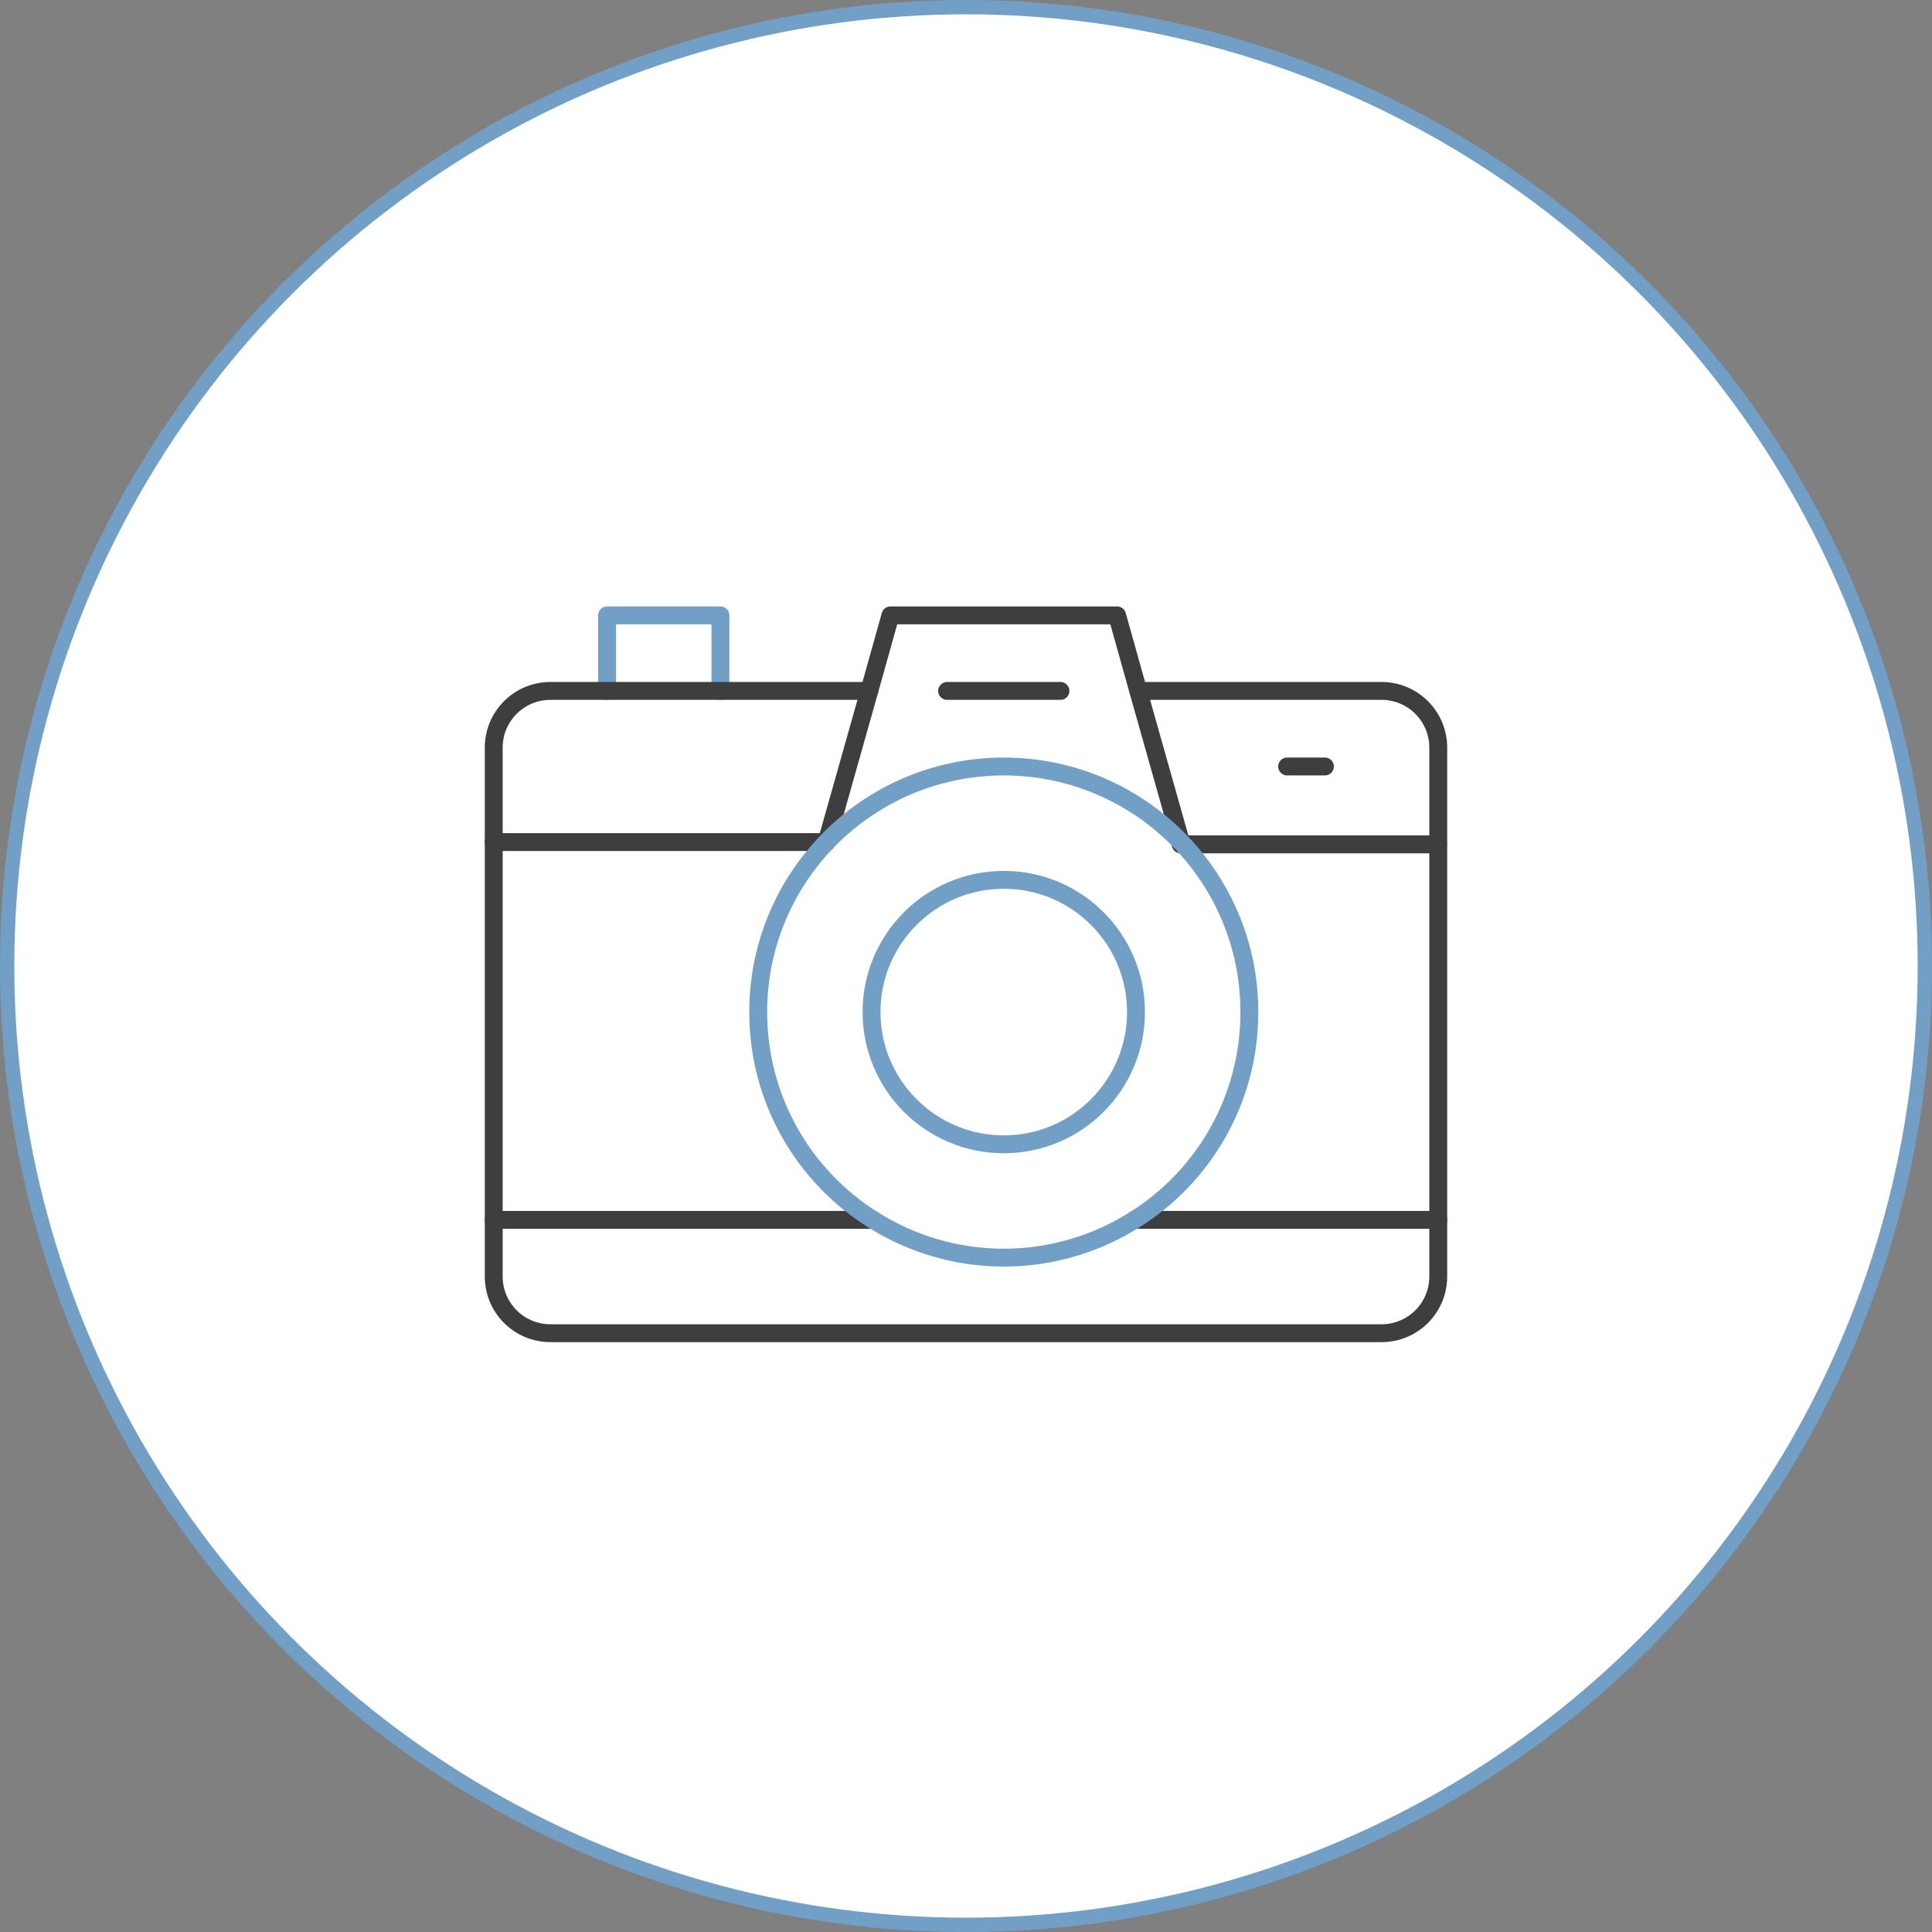 <svg width="270" height="270" viewBox="0 0 270 270" fill="none" xmlns="http://www.w3.org/2000/svg">
<rect x="0" y="0" width="270" height="270" fill="#808080" stroke="none"/>
<circle cx="135" cy="135" r="134" fill="white" stroke="#729FC5" stroke-width="2"/>
<path d="M115.517 117.679H69" stroke="#3E3E3E" stroke-width="2.5" stroke-linecap="round" stroke-linejoin="round"/>
<path d="M122.019 170.477H69" stroke="#3E3E3E" stroke-width="2.5" stroke-linecap="round" stroke-linejoin="round"/>
<path d="M200.998 170.477H158.538" stroke="#3E3E3E" stroke-width="2.5" stroke-linecap="round" stroke-linejoin="round"/>
<path d="M165.041 117.68L159.077 96.56L156.119 86H124.44L121.482 96.56L115.518 117.68" stroke="#3E3E3E" stroke-width="2.5" stroke-linecap="round" stroke-linejoin="round"/>
<path d="M200.957 118H165" stroke="#3E3E3E" stroke-width="2.5" stroke-linecap="round" stroke-linejoin="round"/>
<path d="M84.841 96.56V86H100.681V96.56" stroke="#729FC5" stroke-width="2.5" stroke-linecap="round" stroke-linejoin="round"/>
<path d="M132.36 96.558H148.2" stroke="#3E3E3E" stroke-width="2.5" stroke-linecap="round" stroke-linejoin="round"/>
<path d="M179.878 107.119H185.158" stroke="#3E3E3E" stroke-width="2.5" stroke-linecap="round" stroke-linejoin="round"/>
<path d="M158.541 170.478C168.221 164.416 174.601 153.685 174.601 141.438C174.601 132.198 170.959 123.863 165.043 117.679C158.81 111.176 149.986 107.119 140.281 107.119C130.577 107.119 121.753 111.176 115.52 117.679C109.604 123.863 105.962 132.198 105.962 141.438C105.962 153.685 112.342 164.416 122.022 170.478C127.302 173.802 133.584 175.758 140.281 175.758C146.979 175.758 153.261 173.802 158.541 170.478Z" stroke="#729FC5" stroke-width="2.5" stroke-linecap="round" stroke-linejoin="round"/>
<path d="M140.278 159.919C150.484 159.919 158.757 151.645 158.757 141.439C158.757 131.233 150.484 122.959 140.278 122.959C130.072 122.959 121.798 131.233 121.798 141.439C121.798 151.645 130.072 159.919 140.278 159.919Z" stroke="#729FC5" stroke-width="2.5" stroke-linecap="round" stroke-linejoin="round"/>
<path d="M159.077 96.558H193.078C197.454 96.558 200.998 100.103 200.998 104.478V178.397C200.998 182.773 197.454 186.317 193.078 186.317H76.92C72.544 186.317 69 182.773 69 178.397V104.478C69 100.103 72.544 96.558 76.92 96.558H121.482" stroke="#3E3E3E" stroke-width="2.5" stroke-linecap="round" stroke-linejoin="round"/>
</svg>
